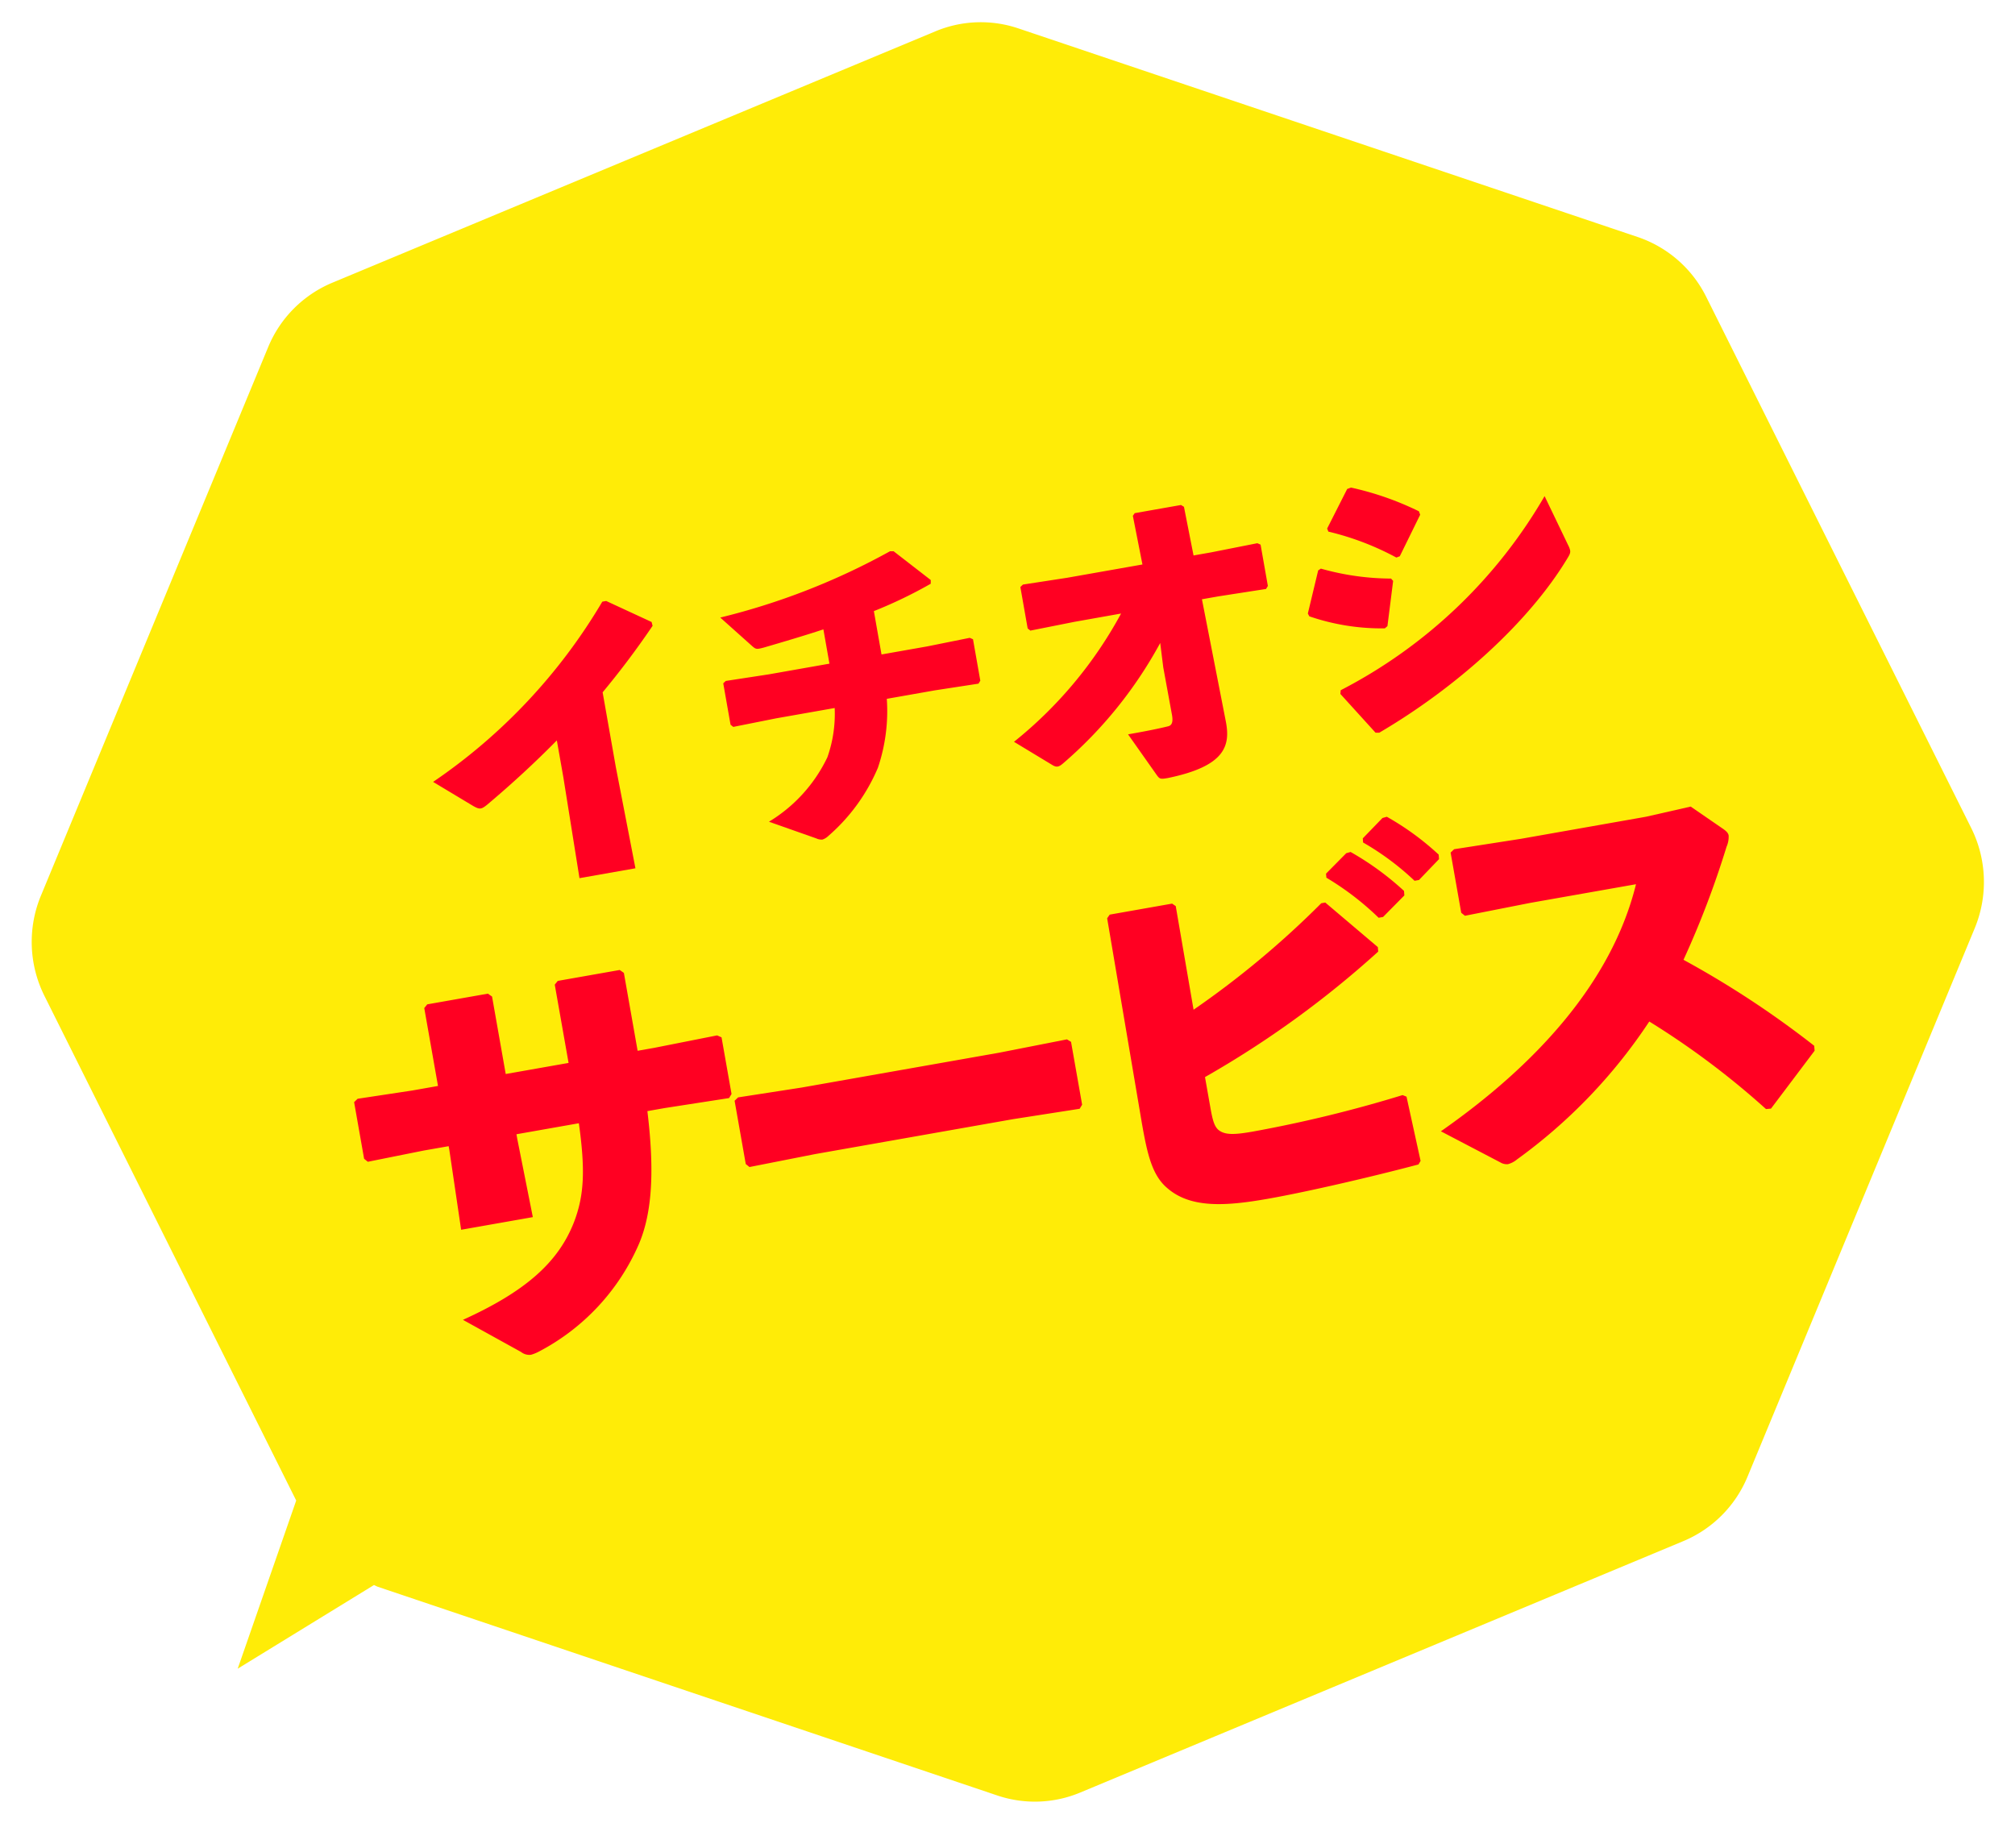 <svg xmlns="http://www.w3.org/2000/svg" width="116.526" height="106.881" viewBox="0 0 116.526 106.881">
  <g id="icon_ichioshi" transform="matrix(0.999, -0.035, 0.035, 0.999, -384.903, -1618.251)">
    <g id="グループ_256" data-name="グループ 256" transform="translate(328.055 1634.639)">
      <path id="パス_243" data-name="パス 243" d="M1520.13,500.392l-14.247-31.252a6.89,6.89,0,0,0-3.838-3.6l-35.39-13.319a6.8,6.8,0,0,0-4.795,0l-35.39,13.319a6.889,6.889,0,0,0-3.837,3.6l-14.247,31.252a6.988,6.988,0,0,0,0,5.794l13.536,29.693-3.724,9.606,8.049-4.562c.077.033.144.081.223.111l35.39,13.32a6.8,6.8,0,0,0,4.795,0l35.39-13.32a6.89,6.89,0,0,0,3.838-3.6l14.247-31.252A7,7,0,0,0,1520.13,500.392Z" transform="translate(-1407.758 -451.789)" fill="#ffec07"/>
    </g>
    <path id="パス_2517" data-name="パス 2517" d="M-37.024-11.752v.234l-.13,4.654h4.212l-.1-4.6v-.286h3.666c-.1,2.73-.416,4.16-1.274,5.59-1.3,2.132-3.458,3.458-7.306,4.446L-34.97.7a.766.766,0,0,0,.546.26,2.228,2.228,0,0,0,.468-.1A12.718,12.718,0,0,0-27.17-4.264c1.118-1.716,1.638-4.16,1.82-7.488h1.014l3.77.078.182-.208V-15.21l-.234-.156-3.718.078H-25.3v-4.576l-.208-.208h-3.64l-.208.182v4.6h-3.692v-4.55l-.208-.208h-3.562l-.208.182v4.576h-1.508l-3.2-.078-.234.156v3.328l.182.208,3.3-.078ZM-.7-7.54l.182-.208V-11.44l-.208-.182-4,.078h-11.6l-3.718-.078-.234.156v3.718l.182.208,3.874-.078H-4.6Zm16.38-10.686a16.425,16.425,0,0,1,2.574,2.808h.26l1.43-1.014.026-.26a16.674,16.674,0,0,0-2.652-2.756l-.26.026L15.7-18.46Zm2.444-1.638a15.646,15.646,0,0,1,2.548,2.7h.26l1.352-.988.026-.26a15.731,15.731,0,0,0-2.574-2.678l-.26.026-1.326.962ZM6.812-18.122,6.63-18.3H2.964l-.182.182L2.7-6.084c0,1.768.052,3.042.78,3.926C4.6-.754,6.6-.52,9.126-.52c2.34,0,6.162-.208,8.918-.442l.156-.182-.156-3.8-.208-.13A75.3,75.3,0,0,1,8.944-4.5c-1.092,0-1.638-.078-1.95-.442-.208-.26-.234-.65-.234-1.378V-8.086a56.691,56.691,0,0,0,11.128-5.408l.026-.26-2.548-3.068h-.234a52.638,52.638,0,0,1-8.346,4.784ZM38.688-.6l3.068-2.86.026-.286A54.928,54.928,0,0,0,35.2-9.958a53.1,53.1,0,0,0,3.588-6.006,1.436,1.436,0,0,0,.234-.624c0-.156-.1-.286-.286-.468l-1.586-1.56-2.652.13H27.144l-3.9-.078-.234.156v3.536l.182.208,3.874-.078h6.188c-2.392,5.408-7.618,9.334-13.6,12.116L22.724-.26a.736.736,0,0,0,.416.182,1.38,1.38,0,0,0,.572-.182A30.714,30.714,0,0,0,32.63-6.786,46.811,46.811,0,0,1,38.4-.624Z" transform="translate(390.051 1705.034) rotate(-8)" fill="#f02"/>
    <path id="パス_2516" data-name="パス 2516" d="M-25.954-5.453-26.049.456h3.287l-.1-5.966V-9.9c1.121-.95,2.3-2.033,3.515-3.287l-.019-.228-2.375-1.653h-.228A32.732,32.732,0,0,1-33.421-6.5l2.033,1.767c.342.285.437.285.817.076,1.672-.969,3.173-1.938,4.617-2.964Zm19.361-3.8V-11.8a26.287,26.287,0,0,0,3.515-.988L-3.04-13-4.864-15.01l-.209-.038a39.732,39.732,0,0,1-10.336,2.071l1.539,1.957c.171.209.209.228.646.19,1.2-.133,2.394-.266,3.572-.437v2.014h-3.553l-2.527-.057L-15.9-9.2v2.432l.133.152,2.527-.057H-9.8a7.537,7.537,0,0,1-.912,2.736A8.779,8.779,0,0,1-14.687-.855L-12.16.57A.708.708,0,0,0-11.818.7a.908.908,0,0,0,.38-.152,10.765,10.765,0,0,0,3.5-3.382,10.225,10.225,0,0,0,1.2-3.838h2.812l2.565.057.133-.152V-9.2l-.171-.114L-3.9-9.253Zm14.06.076A24.354,24.354,0,0,1,.076-2.945L2.052-1.216c.209.171.342.152.627-.019A24.718,24.718,0,0,0,9.4-7.106L9.329-5.681l.019,2.793c0,.456-.133.589-.323.608-.551.038-1.216.057-2.375.057L7.847.323c.152.323.171.342.646.342,3.363-.1,3.876-1.2,3.857-2.622l-.133-7.22H13.2l2.774.057.133-.152V-11.7l-.171-.114-2.717.057H12.179l-.057-2.869-.152-.133H9.253l-.133.133.057,2.869H4.75l-2.584-.057-.171.114v2.432l.133.152,2.6-.057ZM20.1-11.761A16.094,16.094,0,0,1,23.712-9.6l.209-.038L25.5-11.8l-.038-.209a17.344,17.344,0,0,0-3.629-2.033L21.6-14l-1.539,2.052ZM18.164-7.125a12.883,12.883,0,0,0,4.18,1.444l.171-.1L23.294-8.3,23.2-8.455a15.12,15.12,0,0,1-3.9-1.273l-.171.076L18.107-7.3Zm14.611-4.484A29,29,0,0,1,19.209-2.6l-.057.209L20.767.171l.209.038c4.807-1.786,9.633-4.769,12.5-8.075.152-.171.209-.266.209-.4a1.165,1.165,0,0,0-.057-.3Z" transform="translate(385.59 1679.24) rotate(-8)" fill="#f02"/>
  </g>
</svg>
